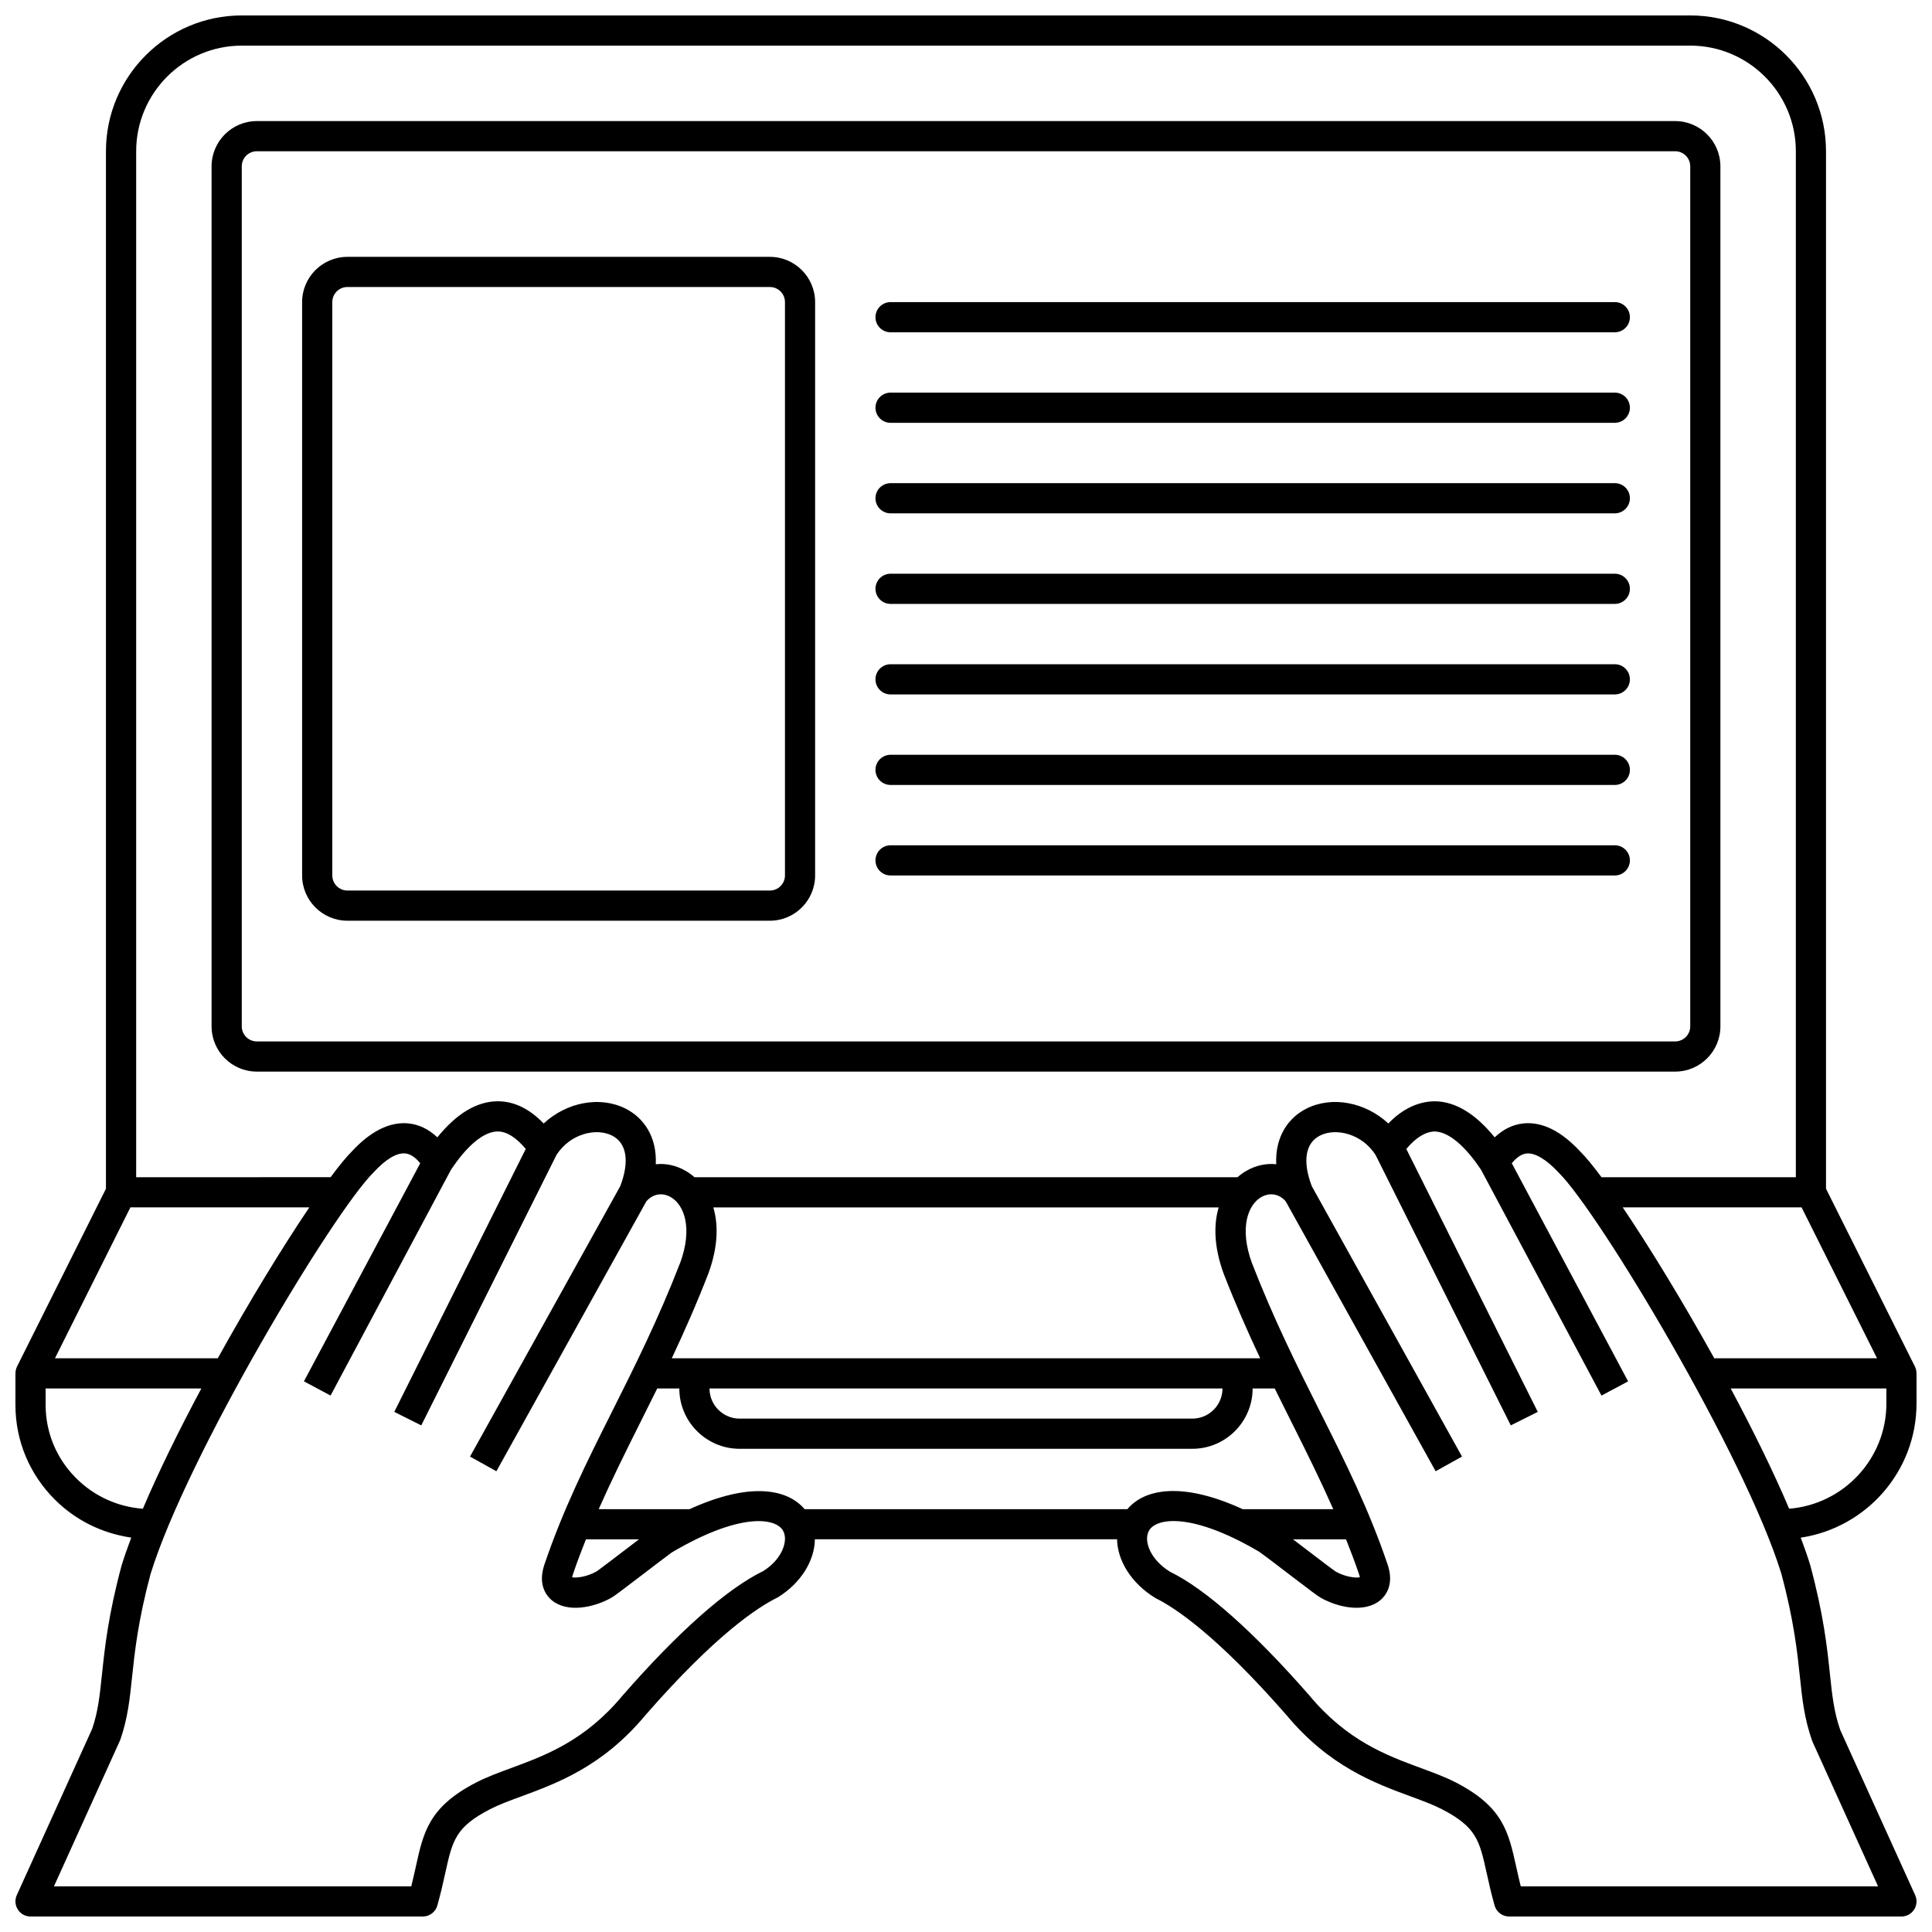 <?xml version="1.0" encoding="UTF-8"?>
<!-- Uploaded to: SVG Repo, www.svgrepo.com, Generator: SVG Repo Mixer Tools -->
<svg width="800px" height="800px" version="1.1" viewBox="144 144 512 512" xmlns="http://www.w3.org/2000/svg">
 <defs>
  <clipPath id="a">
   <path d="m148.09 148.09h503.81v503.81h-503.81z"/>
  </clipPath>
 </defs>
 <path d="m212.07 427.99h375.86c6.613 0 11.996-5.383 11.996-11.996l-0.004-227.91c0-6.613-5.383-11.996-11.996-11.996h-375.86c-6.613 0-11.996 5.383-11.996 11.996v227.91c0 6.613 5.383 11.996 11.996 11.996zm-4-239.91c0-2.207 1.793-4 4-4h375.86c2.207 0 4 1.793 4 4v227.91c0 2.207-1.793 4-4 4h-375.86c-2.207 0-4-1.793-4-4z"/>
 <g clip-path="url(#a)">
  <path d="m651.9 515.95v-7.996h-0.016c0-0.613-0.121-1.223-0.402-1.789l-23.57-47.137v-274.95c0-19.844-16.141-35.988-35.988-35.988h-383.86c-19.844 0-35.988 16.141-35.988 35.988v274.95l-23.57 47.137c-0.277 0.562-0.402 1.176-0.402 1.785h-0.016v8.355c0 9.457 3.703 18.363 10.426 25.078 5.5 5.496 12.5 8.953 20.27 10.098-0.98 2.602-1.852 5.09-2.566 7.41-3.547 13.195-4.453 21.836-5.188 28.777-0.582 5.574-1.047 9.977-2.59 14.461l-19.992 44.109c-0.559 1.238-0.453 2.676 0.281 3.82 0.734 1.145 2 1.836 3.359 1.836h103.96c1.789 0 3.359-1.188 3.848-2.906 0.918-3.25 1.551-6.09 2.109-8.625 1.898-8.605 2.688-12.168 11.871-16.906 2.332-1.203 5.078-2.215 8.254-3.387 9.637-3.555 21.633-7.977 32.902-21.527 18.672-21.379 29.77-28.613 35.07-31.215 6.227-3.824 9.773-9.789 9.852-15.402h80.082c0.098 5.625 3.715 11.633 10.184 15.59 4.941 2.406 16.027 9.633 34.664 30.949 11.336 13.621 23.332 18.051 32.969 21.602 3.18 1.172 5.922 2.184 8.254 3.387 9.18 4.738 9.969 8.297 11.871 16.902 0.559 2.539 1.191 5.383 2.109 8.629 0.492 1.723 2.062 2.91 3.852 2.91h103.96c1.359 0 2.621-0.691 3.363-1.832 0.734-1.145 0.84-2.582 0.281-3.82l-19.859-43.777c-1.684-4.828-2.144-9.238-2.734-14.809-0.727-6.941-1.637-15.578-5.223-28.906-0.699-2.269-1.551-4.711-2.512-7.258 17.328-2.594 30.68-17.527 30.68-35.547zm-77.859-51.98h47.398l19.992 39.984h-43.141c-8.359-15.074-17.172-29.5-24.25-39.984zm-365.97-307.88h383.86c15.43 0 27.988 12.559 27.988 27.988v271.9h-51.5c-2.223-2.992-4.113-5.293-5.543-6.715-5.062-5.477-10.094-8.004-15.035-7.559-2.832 0.27-5.414 1.512-7.738 3.703-5.066-6.25-10.355-9.457-15.773-9.555-4.328 0.016-8.566 1.895-12.406 5.883-5.981-5.582-14.852-7.41-21.738-3.926-4.531 2.289-8.32 7.176-7.973 14.73-2.609-0.289-5.359 0.281-7.898 1.734-0.812 0.465-1.605 1.039-2.367 1.707h-143.9c-0.758-0.668-1.555-1.242-2.367-1.707-2.535-1.453-5.269-2.019-7.894-1.734 0.348-7.555-3.441-12.438-7.973-14.73-6.891-3.481-15.754-1.652-21.738 3.926-3.766-3.91-7.84-5.883-12.152-5.883h-0.25c-5.422 0.098-10.715 3.309-15.773 9.555-2.32-2.191-4.91-3.43-7.742-3.703-4.898-0.453-9.973 2.082-14.91 7.43-1.457 1.449-3.383 3.793-5.641 6.836l-51.52 0.004v-271.89c0-15.434 12.559-27.992 27.988-27.992zm296.1 405.13c0.117 0.34 0.176 0.598 0.203 0.781-1.117 0.227-3.871-0.102-6.379-1.508-0.695-0.441-4.574-3.402-7.406-5.566-1.34-1.023-2.672-2.035-3.93-2.992h14.055c1.207 3.027 2.371 6.094 3.457 9.285zm-30.844-17.277c-16.137-7.402-26.066-5.348-30.559 0h-85.543c-4.473-5.312-14.348-7.352-30.477 0h-24.086c3.332-7.519 6.926-14.797 10.676-22.281 1.598-3.188 3.211-6.41 4.836-9.707h5.852c0 8.82 7.172 15.992 15.992 15.992h119.95c8.82 0 15.992-7.172 15.992-15.992h5.852c1.625 3.297 3.238 6.527 4.84 9.719 3.758 7.473 7.348 14.75 10.676 22.27zm-174.05 7.996h14.055c-1.246 0.949-2.582 1.965-3.926 2.992-2.832 2.164-6.711 5.121-7.328 5.523-2.57 1.441-5.352 1.77-6.449 1.551 0.027-0.184 0.082-0.441 0.203-0.785 1.074-3.195 2.246-6.258 3.445-9.281zm168.7-39.984c0 4.41-3.586 7.996-7.996 7.996h-119.96c-4.41 0-7.996-3.586-7.996-7.996zm-145.95-7.996c3.266-6.934 6.543-14.332 9.762-22.633 2.551-7.066 2.582-12.863 1.246-17.352h133.93c-1.336 4.504-1.297 10.324 1.273 17.438 3.203 8.25 6.465 15.625 9.723 22.547zm-143.47-39.988h47.414c-7.094 10.504-15.902 24.914-24.254 39.984l-43.152 0.004zm-14.383 71.762c-5.211-5.203-8.082-12.098-8.082-19.418v-4.359h41.27c-5.891 11.016-11.328 22.051-15.5 31.879-6.695-0.512-12.914-3.328-17.688-8.102zm182.1 24.609c-9.629 4.688-22.512 16.078-37.309 33.027-9.965 11.977-20.391 15.82-29.59 19.211-3.281 1.211-6.387 2.356-9.152 3.781-12.52 6.453-13.988 13.094-16.016 22.289-0.355 1.605-0.742 3.356-1.219 5.254h-94.691l17.57-38.797c1.984-5.699 2.516-10.746 3.125-16.594 0.703-6.66 1.574-14.949 4.914-27.398 9.68-31.363 48.32-95.727 59.094-106.42 3.184-3.441 6.082-5.25 8.41-5.023 1.324 0.129 2.652 1 3.961 2.598l-30.828 57.805 7.062 3.762 31.891-59.797c4.312-6.5 8.684-10.121 12.324-10.188h0.102c2.383 0 4.875 1.617 7.41 4.629l-34.84 69.684 7.152 3.578 35.848-71.695c3.652-5.656 10.547-7.223 14.727-5.098 3.879 1.965 4.66 6.844 2.156 13.402l-39.809 71.66 6.988 3.883 39.746-71.539c2.078-2.332 4.668-2.141 6.422-1.137 3.648 2.082 5.856 8.273 2.586 17.309-5.918 15.258-12.117 27.609-18.105 39.559-6.644 13.25-12.922 25.766-17.938 40.574-1.859 5.488 0.75 8.418 1.961 9.418 4.051 3.375 11.023 2.027 15.781-0.652 0.766-0.43 2.543-1.762 8.266-6.133 3.238-2.477 6.586-5.035 7.797-5.902 17.805-10.504 27.332-9.242 29.402-5.828 1.594 2.664-0.242 7.707-5.199 10.781zm278 45.102 17.434 38.461h-94.688c-0.48-1.906-0.863-3.652-1.223-5.262-2.031-9.188-3.496-15.824-16.008-22.281-2.769-1.426-5.875-2.574-9.156-3.781-9.199-3.391-19.625-7.238-29.652-19.285-14.758-16.883-27.637-28.273-36.902-32.758-5.297-3.258-7.137-8.305-5.535-10.977 2.062-3.414 11.578-4.68 29.133 5.656 1.477 1.039 4.828 3.594 8.066 6.074 5.727 4.371 7.5 5.707 8.266 6.133 4.754 2.68 11.73 4.027 15.781 0.652 1.211-1 3.82-3.926 1.961-9.414-5.016-14.805-11.289-27.316-17.934-40.57-5.992-11.949-12.191-24.305-18.078-39.48-3.293-9.121-1.086-15.309 2.559-17.398 1.75-1.008 4.34-1.191 6.418 1.129l39.75 71.551 6.988-3.883-39.812-71.66c-2.5-6.559-1.723-11.441 2.16-13.402 4.18-2.125 11.074-0.559 14.727 5.098l35.848 71.695 7.152-3.578-34.84-69.676c2.547-3.019 5.008-4.555 7.504-4.633 3.633 0.062 8.008 3.688 12.328 10.188l31.891 59.797 7.062-3.762-30.832-57.805c1.309-1.594 2.637-2.469 3.961-2.594 2.207-0.199 5.227 1.57 8.527 5.144 10.652 10.57 49.293 74.938 58.93 106.16 3.379 12.578 4.25 20.863 4.949 27.527 0.613 5.84 1.148 10.895 3.266 16.934zm-6.129-61.617c-4.164-9.816-9.602-20.852-15.496-31.871h41.262v4c0 14.664-11.371 26.719-25.766 27.871z"/>
 </g>
 <path d="m236.06 388h111.96c6.613 0 11.996-5.383 11.996-11.996v-151.94c0-6.613-5.383-11.996-11.996-11.996h-111.96c-6.613 0-11.996 5.383-11.996 11.996v151.94c0.004 6.613 5.383 11.996 11.996 11.996zm-3.996-163.94c0-2.207 1.793-4 4-4h111.96c2.207 0 4 1.793 4 4v151.94c0 2.207-1.793 4-4 4h-111.96c-2.207 0-4-1.793-4-4z"/>
 <path d="m380.01 232.06h191.93c2.211 0 4-1.789 4-4s-1.789-4-4-4l-191.93 0.004c-2.211 0-4 1.789-4 4 0 2.207 1.785 3.996 4 3.996z"/>
 <path d="m380.01 256.05h191.93c2.211 0 4-1.789 4-4 0-2.211-1.789-4-4-4h-191.93c-2.211 0-4 1.789-4 4 0 2.211 1.785 4 4 4z"/>
 <path d="m380.01 280.04h191.93c2.211 0 4-1.789 4-4 0-2.211-1.789-4-4-4l-191.93 0.004c-2.211 0-4 1.789-4 4s1.785 3.996 4 3.996z"/>
 <path d="m380.01 304.04h191.93c2.211 0 4-1.789 4-4 0-2.211-1.789-4-4-4l-191.93 0.004c-2.211 0-4 1.789-4 4 0 2.207 1.785 3.996 4 3.996z"/>
 <path d="m380.01 328.03h191.93c2.211 0 4-1.789 4-4 0-2.211-1.789-4-4-4h-191.93c-2.211 0-4 1.789-4 4 0 2.211 1.785 4 4 4z"/>
 <path d="m380.01 352.02h191.93c2.211 0 4-1.789 4-4s-1.789-4-4-4l-191.93 0.004c-2.211 0-4 1.789-4 4 0 2.211 1.785 3.996 4 3.996z"/>
 <path d="m380.01 376.01h191.93c2.211 0 4-1.789 4-4 0-2.211-1.789-4-4-4l-191.93 0.004c-2.211 0-4 1.789-4 4 0 2.207 1.785 3.996 4 3.996z"/>
</svg>